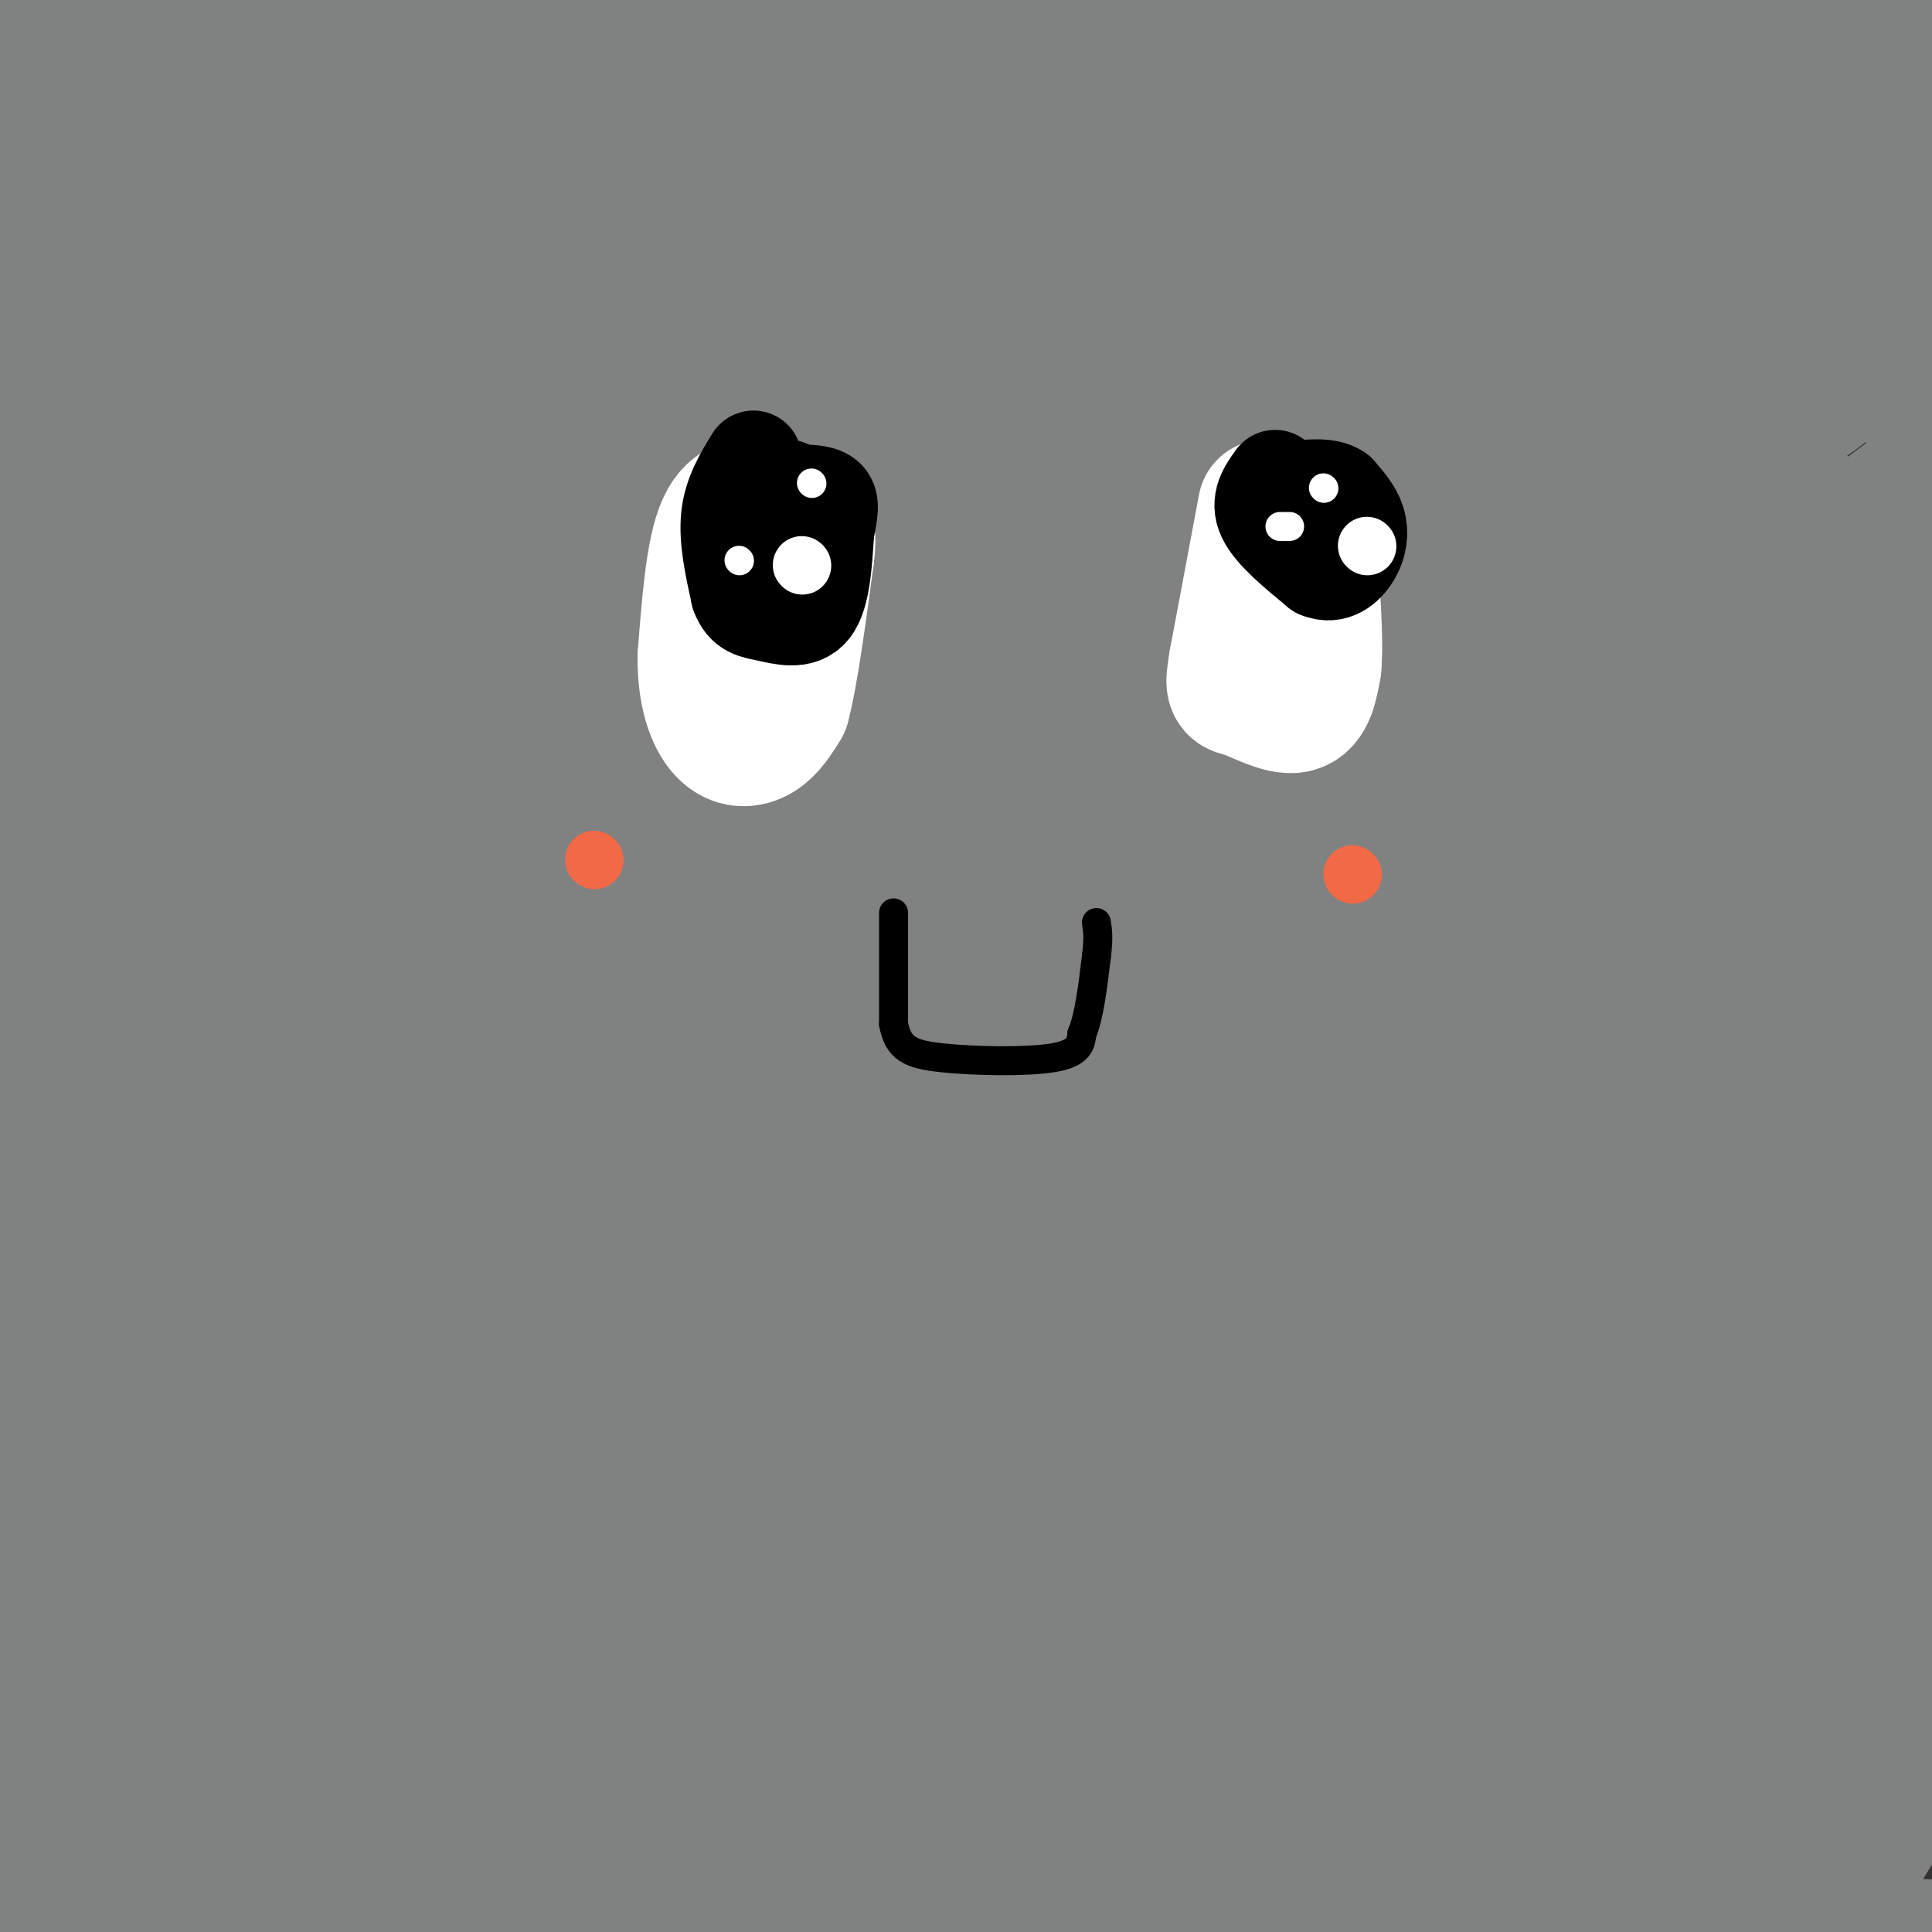<svg viewBox='0 0 400 400' version='1.1' xmlns='http://www.w3.org/2000/svg' xmlns:xlink='http://www.w3.org/1999/xlink'><rect x="0" y="0" width="400" height="400" fill="#333333" stroke="none"/><g fill='none' stroke='rgb(128,130,130)' stroke-width='28' stroke-linecap='round' stroke-linejoin='round'><path d='M61,94c39.978,-14.356 79.956,-28.711 99,-36c19.044,-7.289 17.156,-7.511 57,-15c39.844,-7.489 121.422,-22.244 203,-37'/><path d='M405,9c-165.368,42.926 -330.736,85.853 -399,103c-68.264,17.147 -39.424,8.515 10,-9c49.424,-17.515 119.433,-43.911 166,-59c46.567,-15.089 69.691,-18.870 67,-16c-2.691,2.870 -31.197,12.391 -99,26c-67.803,13.609 -174.901,31.304 -282,49'/><path d='M58,38c65.978,-15.422 131.956,-30.844 145,-32c13.044,-1.156 -26.844,11.956 -71,25c-44.156,13.044 -92.578,26.022 -141,39'/><path d='M22,58c60.179,-15.899 120.357,-31.798 135,-35c14.643,-3.202 -16.250,6.293 -43,12c-26.750,5.707 -49.359,7.626 -64,11c-14.641,3.374 -21.316,8.203 -18,7c3.316,-1.203 16.624,-8.439 12,-11c-4.624,-2.561 -27.178,-0.446 -36,-5c-8.822,-4.554 -3.911,-15.777 1,-27'/><path d='M9,10c-0.733,6.911 -3.067,37.689 -3,44c0.067,6.311 2.533,-11.844 5,-30'/><path d='M11,24c0.987,-6.848 0.955,-8.970 0,-11c-0.955,-2.030 -2.834,-3.970 14,-4c16.834,-0.030 52.381,1.848 92,0c39.619,-1.848 83.309,-7.424 127,-13'/><path d='M253,2c-9.637,-1.405 -19.274,-2.810 -63,3c-43.726,5.810 -121.542,18.833 -140,20c-18.458,1.167 22.440,-9.524 94,-15c71.560,-5.476 173.780,-5.738 276,-6'/><path d='M350,18c-24.903,6.312 -49.807,12.625 -92,18c-42.193,5.375 -101.676,9.813 -136,12c-34.324,2.187 -43.489,2.122 -46,0c-2.511,-2.122 1.632,-6.302 45,-12c43.368,-5.698 125.962,-12.914 107,-14c-18.962,-1.086 -139.481,3.957 -260,9'/><path d='M25,27c19.881,3.137 39.762,6.274 50,6c10.238,-0.274 10.833,-3.958 -1,12c-11.833,15.958 -36.095,51.560 -52,73c-15.905,21.440 -23.452,28.720 -31,36'/><path d='M35,149c60.856,-21.559 121.712,-43.119 185,-70c63.288,-26.881 129.008,-59.084 154,-71c24.992,-11.916 9.256,-3.544 -8,12c-17.256,15.544 -36.030,38.262 -76,65c-39.970,26.738 -101.134,57.497 -162,86c-60.866,28.503 -121.433,54.752 -182,81'/><path d='M28,182c73.554,-40.619 147.107,-81.238 186,-104c38.893,-22.762 43.125,-27.667 36,-24c-7.125,3.667 -25.607,15.905 -70,49c-44.393,33.095 -114.696,87.048 -185,141'/><path d='M11,221c33.933,-19.667 67.867,-39.333 75,-60c7.133,-20.667 -12.533,-42.333 -24,-48c-11.467,-5.667 -14.733,4.667 -18,15'/><path d='M44,128c-17.333,11.667 -51.667,33.333 -86,55'/><path d='M6,145c35.000,-25.833 70.000,-51.667 67,-42c-3.000,9.667 -44.000,54.833 -85,100'/><path d='M31,173c23.524,-12.863 47.048,-25.726 56,-30c8.952,-4.274 3.333,0.042 -1,6c-4.333,5.958 -7.381,13.560 -24,30c-16.619,16.440 -46.810,41.720 -77,67'/><path d='M78,178c6.800,-5.200 13.600,-10.400 12,-8c-1.600,2.400 -11.600,12.400 -30,24c-18.400,11.600 -45.200,24.800 -72,38'/><path d='M5,203c20.750,-21.250 41.500,-42.500 34,-38c-7.500,4.500 -43.250,34.750 -79,65'/><path d='M14,194c70.333,-26.917 140.667,-53.833 206,-76c65.333,-22.167 125.667,-39.583 186,-57'/><path d='M402,62c3.691,1.598 7.383,3.196 -49,23c-56.383,19.804 -172.840,57.815 -198,56c-25.160,-1.815 40.978,-43.456 76,-63c35.022,-19.544 38.929,-16.993 42,-16c3.071,0.993 5.306,0.426 -5,11c-10.306,10.574 -33.153,32.287 -56,54'/><path d='M212,127c7.136,-0.530 52.977,-28.856 58,-35c5.023,-6.144 -30.770,9.892 -22,7c8.770,-2.892 62.103,-24.713 96,-38c33.897,-13.287 48.357,-18.039 45,-13c-3.357,5.039 -24.531,19.868 -32,24c-7.469,4.132 -1.235,-2.434 5,-9'/><path d='M362,63c2.319,-4.886 5.618,-12.603 13,-20c7.382,-7.397 18.847,-14.476 15,-11c-3.847,3.476 -23.006,17.506 -39,27c-15.994,9.494 -28.823,14.452 -36,14c-7.177,-0.452 -8.701,-6.314 2,-13c10.701,-6.686 33.629,-14.196 9,-10c-24.629,4.196 -96.814,20.098 -169,36'/><path d='M157,86c-47.676,8.410 -82.366,11.436 -99,14c-16.634,2.564 -15.211,4.667 4,-3c19.211,-7.667 56.211,-25.103 66,-26c9.789,-0.897 -7.632,14.744 -21,27c-13.368,12.256 -22.684,21.128 -32,30'/><path d='M75,128c-4.788,2.271 -0.758,-7.051 5,-12c5.758,-4.949 13.242,-5.525 8,-5c-5.242,0.525 -23.212,2.150 -19,10c4.212,7.850 30.606,21.925 57,36'/><path d='M126,157c-12.333,20.711 -71.667,54.489 -102,75c-30.333,20.511 -31.667,27.756 -33,35'/><path d='M10,292c40.506,-13.929 81.012,-27.857 131,-50c49.988,-22.143 109.458,-52.500 143,-69c33.542,-16.500 41.155,-19.143 60,-31c18.845,-11.857 48.923,-32.929 79,-54'/><path d='M396,102c-61.200,45.778 -122.400,91.556 -148,108c-25.600,16.444 -15.600,3.556 -53,27c-37.400,23.444 -122.200,83.222 -207,143'/><path d='M290,285c38.131,-10.845 76.262,-21.691 96,-30c19.738,-8.309 21.085,-14.083 19,-10c-2.085,4.083 -7.600,18.022 -11,26c-3.400,7.978 -4.686,9.994 -22,27c-17.314,17.006 -50.657,49.003 -84,81'/><path d='M288,379c9.183,2.168 74.141,-32.910 82,-32c7.859,0.910 -41.380,37.810 -46,41c-4.620,3.190 35.380,-27.331 44,-29c8.620,-1.669 -14.141,25.512 -19,34c-4.859,8.488 8.183,-1.718 13,-5c4.817,-3.282 1.408,0.359 -2,4'/><path d='M360,392c-1.775,2.517 -5.214,6.808 0,3c5.214,-3.808 19.079,-15.717 22,-17c2.921,-1.283 -5.104,8.058 -7,10c-1.896,1.942 2.336,-3.516 3,-2c0.664,1.516 -2.239,10.004 0,8c2.239,-2.004 9.619,-14.502 17,-27'/><path d='M395,367c4.239,-9.294 6.337,-19.028 7,-27c0.663,-7.972 -0.110,-14.183 -2,-17c-1.890,-2.817 -4.898,-2.240 -7,-14c-2.102,-11.760 -3.297,-35.859 -3,-55c0.297,-19.141 2.085,-33.326 5,-47c2.915,-13.674 6.958,-26.837 11,-40'/><path d='M405,88c-2.750,-10.417 -5.500,-20.833 -5,-4c0.500,16.833 4.250,60.917 8,105'/><path d='M402,279c-11.054,49.298 -22.107,98.595 -25,103c-2.893,4.405 2.375,-36.083 3,-93c0.625,-56.917 -3.393,-130.262 -6,-163c-2.607,-32.738 -3.804,-24.869 -5,-17'/><path d='M369,109c4.226,41.190 17.292,152.667 21,205c3.708,52.333 -1.940,45.524 -7,52c-5.060,6.476 -9.530,26.238 -14,46'/><path d='M358,401c-1.000,-109.167 -2.000,-218.333 -9,-211c-7.000,7.333 -20.000,131.167 -33,255'/><path d='M317,348c9.504,-44.530 19.008,-89.059 19,-104c-0.008,-14.941 -9.528,-0.293 -24,42c-14.472,42.293 -33.896,112.233 -47,114c-13.104,1.767 -19.887,-64.638 -31,-75c-11.113,-10.362 -26.557,35.319 -42,81'/><path d='M192,402c13.964,-75.298 27.929,-150.595 22,-140c-5.929,10.595 -31.750,107.083 -29,96c2.750,-11.083 34.071,-129.738 45,-173c10.929,-43.262 1.464,-11.131 -8,21'/><path d='M222,206c-2.369,7.267 -4.292,14.934 -31,53c-26.708,38.066 -78.202,106.532 -98,132c-19.798,25.468 -7.898,7.937 1,-18c8.898,-25.937 14.796,-60.279 26,-94c11.204,-33.721 27.714,-66.822 16,-37c-11.714,29.822 -51.654,122.568 -67,124c-15.346,1.432 -6.099,-88.448 -9,-108c-2.901,-19.552 -17.951,31.224 -33,82'/><path d='M27,340c-7.560,20.822 -9.959,31.877 -4,8c5.959,-23.877 20.276,-82.686 24,-96c3.724,-13.314 -3.143,18.868 -10,45c-6.857,26.132 -13.703,46.215 -16,47c-2.297,0.785 -0.047,-17.726 9,-44c9.047,-26.274 24.889,-60.311 19,-41c-5.889,19.311 -33.509,91.968 -45,120c-11.491,28.032 -6.855,11.438 0,-15c6.855,-26.438 15.927,-62.719 25,-99'/><path d='M29,265c6.152,-14.595 9.030,-1.582 -2,20c-11.030,21.582 -35.970,51.734 -21,70c14.970,18.266 69.848,24.648 118,27c48.152,2.352 89.576,0.676 131,-1'/><path d='M255,381c-15.230,6.222 -118.804,22.276 -143,24c-24.196,1.724 30.986,-10.882 46,-14c15.014,-3.118 -10.139,3.252 -47,6c-36.861,2.748 -85.431,1.874 -134,1'/><path d='M38,401c154.500,0.333 309.000,0.667 359,2c50.000,1.333 -4.500,3.667 -59,6'/><path d='M256,395c-20.083,-21.839 -40.167,-43.679 -37,-54c3.167,-10.321 29.583,-9.125 11,-9c-18.583,0.125 -82.167,-0.821 -141,0c-58.833,0.821 -112.917,3.411 -167,6'/><path d='M242,323c0.000,0.000 -249.000,3.000 -249,3'/><path d='M225,313c-80.448,7.632 -160.896,15.265 -133,11c27.896,-4.265 164.135,-20.427 188,-28c23.865,-7.573 -64.644,-6.556 -137,-6c-72.356,0.556 -128.557,0.650 -109,-13c19.557,-13.650 114.874,-41.043 116,-48c1.126,-6.957 -91.937,6.521 -185,20'/><path d='M239,144c-57.060,12.810 -114.119,25.619 -129,35c-14.881,9.381 12.417,15.333 52,14c39.583,-1.333 91.452,-9.952 66,-10c-25.452,-0.048 -128.226,8.476 -231,17'/><path d='M220,183c-71.622,5.111 -143.244,10.222 -115,11c28.244,0.778 156.356,-2.778 155,-4c-1.356,-1.222 -132.178,-0.111 -263,1'/><path d='M213,178c92.446,-7.954 184.893,-15.908 173,-20c-11.893,-4.092 -128.125,-4.321 -155,-8c-26.875,-3.679 35.608,-10.809 78,-27c42.392,-16.191 64.692,-41.444 53,-29c-11.692,12.444 -57.376,62.586 -76,81c-18.624,18.414 -10.188,5.101 -12,5c-1.812,-0.101 -13.872,13.011 3,-9c16.872,-22.011 62.678,-79.146 74,-90c11.322,-10.854 -11.839,24.573 -35,60'/><path d='M316,141c5.553,-3.627 36.937,-42.694 53,-57c16.063,-14.306 16.806,-3.852 -11,7c-27.806,10.852 -84.161,22.100 -121,31c-36.839,8.900 -54.163,15.450 -40,0c14.163,-15.450 59.815,-52.900 60,-57c0.185,-4.100 -45.095,25.148 -59,30c-13.905,4.852 3.564,-14.694 24,-24c20.436,-9.306 43.839,-8.373 47,0c3.161,8.373 -13.919,24.187 -31,40'/><path d='M238,111c-12.418,17.609 -27.963,41.632 -26,29c1.963,-12.632 21.432,-61.917 35,-78c13.568,-16.083 21.233,1.038 26,12c4.767,10.962 6.637,15.766 3,24c-3.637,8.234 -12.779,19.899 -20,20c-7.221,0.101 -12.520,-11.360 -15,-24c-2.480,-12.640 -2.143,-26.459 2,-34c4.143,-7.541 12.090,-8.805 26,-13c13.910,-4.195 33.784,-11.322 38,-4c4.216,7.322 -7.224,29.092 -14,39c-6.776,9.908 -8.888,7.954 -11,6'/><path d='M282,88c-4.995,-11.158 -11.984,-42.053 -14,-55c-2.016,-12.947 0.940,-7.947 7,-8c6.060,-0.053 15.222,-5.158 19,-6c3.778,-0.842 2.171,2.581 3,5c0.829,2.419 4.094,3.834 0,5c-4.094,1.166 -15.547,2.083 -27,3'/><path d='M270,32c-5.378,6.059 -5.322,19.706 6,51c11.322,31.294 33.912,80.235 29,135c-4.912,54.765 -37.326,115.355 -45,126c-7.674,10.645 9.391,-28.656 33,-79c23.609,-50.344 53.761,-111.731 53,-105c-0.761,6.731 -32.436,81.582 -42,102c-9.564,20.418 2.982,-13.595 12,-35c9.018,-21.405 14.509,-30.203 20,-39'/><path d='M336,188c3.123,-6.330 0.930,-2.654 2,-2c1.070,0.654 5.401,-1.715 -3,24c-8.401,25.715 -29.536,79.512 -38,91c-8.464,11.488 -4.258,-19.333 11,-60c15.258,-40.667 41.570,-91.180 26,-58c-15.570,33.180 -73.020,150.051 -90,169c-16.980,18.949 6.510,-60.026 30,-139'/><path d='M274,213c3.724,-12.323 -1.965,26.369 -9,45c-7.035,18.631 -15.416,17.200 -10,-7c5.416,-24.200 24.628,-71.170 18,-62c-6.628,9.170 -39.096,74.478 -53,97c-13.904,22.522 -9.243,2.256 0,-23c9.243,-25.256 23.070,-55.502 33,-72c9.930,-16.498 15.965,-19.249 22,-22'/><path d='M275,169c3.421,1.778 0.974,17.222 -13,34c-13.974,16.778 -39.475,34.888 -28,33c11.475,-1.888 59.926,-23.774 88,-35c28.074,-11.226 35.773,-11.790 30,-3c-5.773,8.790 -25.016,26.936 -34,36c-8.984,9.064 -7.707,9.048 -45,18c-37.293,8.952 -113.156,26.872 -123,21c-9.844,-5.872 46.330,-35.535 39,-40c-7.330,-4.465 -78.165,16.267 -149,37'/><path d='M40,270c17.698,-14.699 136.442,-69.948 162,-81c25.558,-11.052 -42.072,22.091 -81,26c-38.928,3.909 -49.156,-21.416 -51,-31c-1.844,-9.584 4.696,-3.426 4,1c-0.696,4.426 -8.627,7.122 -24,11c-15.373,3.878 -38.186,8.939 -61,14'/><path d='M160,206c8.294,-1.331 16.588,-2.662 0,4c-16.588,6.662 -58.058,21.318 -48,23c10.058,1.682 71.644,-9.611 65,-4c-6.644,5.611 -81.520,28.126 -99,19c-17.480,-9.126 22.434,-49.893 26,-52c3.566,-2.107 -29.217,34.447 -62,71'/><path d='M42,267c-6.258,-1.139 9.097,-39.488 13,-46c3.903,-6.512 -3.645,18.813 -14,40c-10.355,21.187 -23.518,38.236 -30,41c-6.482,2.764 -6.284,-8.756 -4,-21c2.284,-12.244 6.652,-25.213 4,-20c-2.652,5.213 -12.326,28.606 -22,52'/><path d='M6,261c1.622,-7.533 3.244,-15.067 4,-6c0.756,9.067 0.644,34.733 -2,55c-2.644,20.267 -7.822,35.133 -13,50'/><path d='M110,373c26.200,-1.289 52.400,-2.578 38,0c-14.400,2.578 -69.400,9.022 -111,11c-41.600,1.978 -69.800,-0.511 -98,-3'/><path d='M47,385c4.833,-1.369 9.667,-2.738 11,-2c1.333,0.738 -0.833,3.583 -3,2c-2.167,-1.583 -4.333,-7.595 16,-13c20.333,-5.405 63.167,-10.202 106,-15'/><path d='M177,357c17.491,-3.120 8.218,-3.420 4,-2c-4.218,1.420 -3.381,4.561 -23,6c-19.619,1.439 -59.692,1.175 -79,2c-19.308,0.825 -17.850,2.740 3,-6c20.850,-8.740 61.092,-28.136 58,-28c-3.092,0.136 -49.519,19.804 -79,27c-29.481,7.196 -42.015,1.918 -49,1c-6.985,-0.918 -8.419,2.522 5,-9c13.419,-11.522 41.691,-38.006 57,-51c15.309,-12.994 17.654,-12.497 20,-12'/><path d='M94,285c4.140,-3.369 4.491,-5.792 4,-2c-0.491,3.792 -1.822,13.800 0,6c1.822,-7.800 6.798,-33.408 13,-26c6.202,7.408 13.629,47.831 18,64c4.371,16.169 5.685,8.085 7,0'/><path d='M136,327c4.959,-5.708 13.856,-19.978 13,-14c-0.856,5.978 -11.464,32.204 -14,44c-2.536,11.796 3.001,9.162 3,8c-0.001,-1.162 -5.539,-0.851 4,1c9.539,1.851 34.154,5.243 58,2c23.846,-3.243 46.923,-13.122 70,-23'/><path d='M270,345c17.263,-5.906 25.421,-9.171 30,-10c4.579,-0.829 5.579,0.777 2,8c-3.579,7.223 -11.737,20.064 -22,29c-10.263,8.936 -22.632,13.968 -35,19'/><path d='M245,391c3.651,-14.416 30.278,-59.957 38,-65c7.722,-5.043 -3.459,30.411 -8,33c-4.541,2.589 -2.440,-27.689 0,-47c2.440,-19.311 5.220,-27.656 8,-36'/><path d='M283,276c2.432,-10.532 4.511,-18.861 4,-38c-0.511,-19.139 -3.611,-49.089 -6,-50c-2.389,-0.911 -4.066,27.216 -5,39c-0.934,11.784 -1.124,7.224 -2,5c-0.876,-2.224 -2.438,-2.112 -4,-2'/><path d='M270,230c-11.867,-15.422 -39.533,-52.978 -56,-67c-16.467,-14.022 -21.733,-4.511 -27,5'/><path d='M187,168c-1.604,0.138 7.888,-2.016 10,-1c2.112,1.016 -3.154,5.201 -12,9c-8.846,3.799 -21.270,7.211 -20,6c1.270,-1.211 16.235,-7.046 36,-12c19.765,-4.954 44.329,-9.029 64,-9c19.671,0.029 34.450,4.162 48,0c13.550,-4.162 25.871,-16.618 31,-21c5.129,-4.382 3.064,-0.691 1,3'/><path d='M345,143c2.951,9.883 9.829,33.090 16,45c6.171,11.910 11.633,12.522 17,7c5.367,-5.522 10.637,-17.179 6,-14c-4.637,3.179 -19.182,21.194 -22,19c-2.818,-2.194 6.091,-24.597 15,-47'/><path d='M377,153c2.794,-11.374 2.279,-16.310 2,-17c-0.279,-0.690 -0.322,2.867 -1,6c-0.678,3.133 -1.990,5.844 3,0c4.990,-5.844 16.283,-20.241 19,-22c2.717,-1.759 -3.141,9.121 -9,20'/><path d='M391,140c-2.333,3.500 -3.667,2.250 -5,1'/></g>
<g fill='none' stroke='rgb(255,255,255)' stroke-width='28' stroke-linecap='round' stroke-linejoin='round'><path d='M160,105c-3.833,-0.583 -7.667,-1.167 -10,4c-2.333,5.167 -3.167,16.083 -4,27'/><path d='M146,136c-0.071,7.440 1.750,12.542 4,15c2.250,2.458 4.929,2.274 7,1c2.071,-1.274 3.536,-3.637 5,-6'/><path d='M162,146c1.667,-6.167 3.333,-18.583 5,-31'/><path d='M167,115c0.667,-5.500 -0.167,-3.750 -1,-2'/><path d='M262,105c0.000,0.000 -6.000,32.000 -6,32'/><path d='M256,137c-1.024,6.036 -0.583,5.125 2,6c2.583,0.875 7.310,3.536 10,3c2.690,-0.536 3.345,-4.268 4,-8'/><path d='M272,138c0.500,-5.500 -0.250,-15.250 -1,-25'/><path d='M271,113c-0.833,-4.833 -2.417,-4.417 -4,-4'/></g>
<g fill='none' stroke='rgb(0,0,0)' stroke-width='6' stroke-linecap='round' stroke-linejoin='round'><path d='M185,189c0.000,0.000 0.000,23.000 0,23'/><path d='M185,212c0.964,5.083 3.375,6.292 10,7c6.625,0.708 17.464,0.917 23,0c5.536,-0.917 5.768,-2.958 6,-5'/><path d='M224,214c1.500,-3.500 2.250,-9.750 3,-16'/><path d='M227,198c0.500,-3.833 0.250,-5.417 0,-7'/></g>
<g fill='none' stroke='rgb(242,105,70)' stroke-width='12' stroke-linecap='round' stroke-linejoin='round'><path d='M123,178c0.000,0.000 0.100,0.100 0.1,0.1'/><path d='M280,181c0.000,0.000 0.100,0.100 0.1,0.1'/></g>
<g fill='none' stroke='rgb(0,0,0)' stroke-width='20' stroke-linecap='round' stroke-linejoin='round'><path d='M156,95c-2.250,3.667 -4.500,7.333 -5,12c-0.500,4.667 0.750,10.333 2,16'/><path d='M153,123c1.167,3.250 3.083,3.375 6,4c2.917,0.625 6.833,1.750 9,-1c2.167,-2.750 2.583,-9.375 3,-16'/><path d='M171,110c0.778,-4.000 1.222,-6.000 0,-7c-1.222,-1.000 -4.111,-1.000 -7,-1'/><path d='M164,102c-1.333,-0.333 -1.167,-0.667 -1,-1'/><path d='M264,99c-1.750,2.417 -3.500,4.833 -2,8c1.500,3.167 6.250,7.083 11,11'/><path d='M273,118c3.179,1.369 5.625,-0.708 7,-3c1.375,-2.292 1.679,-4.798 1,-7c-0.679,-2.202 -2.339,-4.101 -4,-6'/><path d='M277,102c-1.667,-1.167 -3.833,-1.083 -6,-1'/></g>
<g fill='none' stroke='rgb(255,255,255)' stroke-width='6' stroke-linecap='round' stroke-linejoin='round'><path d='M168,100c0.000,0.000 0.100,0.100 0.1,0.1'/><path d='M153,116c0.000,0.000 0.100,0.100 0.1,0.1'/><path d='M274,101c0.000,0.000 0.100,0.100 0.1,0.1'/><path d='M267,109c0.000,0.000 -2.000,0.000 -2,0'/></g>
<g fill='none' stroke='rgb(255,255,255)' stroke-width='12' stroke-linecap='round' stroke-linejoin='round'><path d='M166,117c0.000,0.000 0.100,0.100 0.1,0.1'/><path d='M283,113c0.000,0.000 0.100,0.100 0.1,0.1'/></g>
</svg>